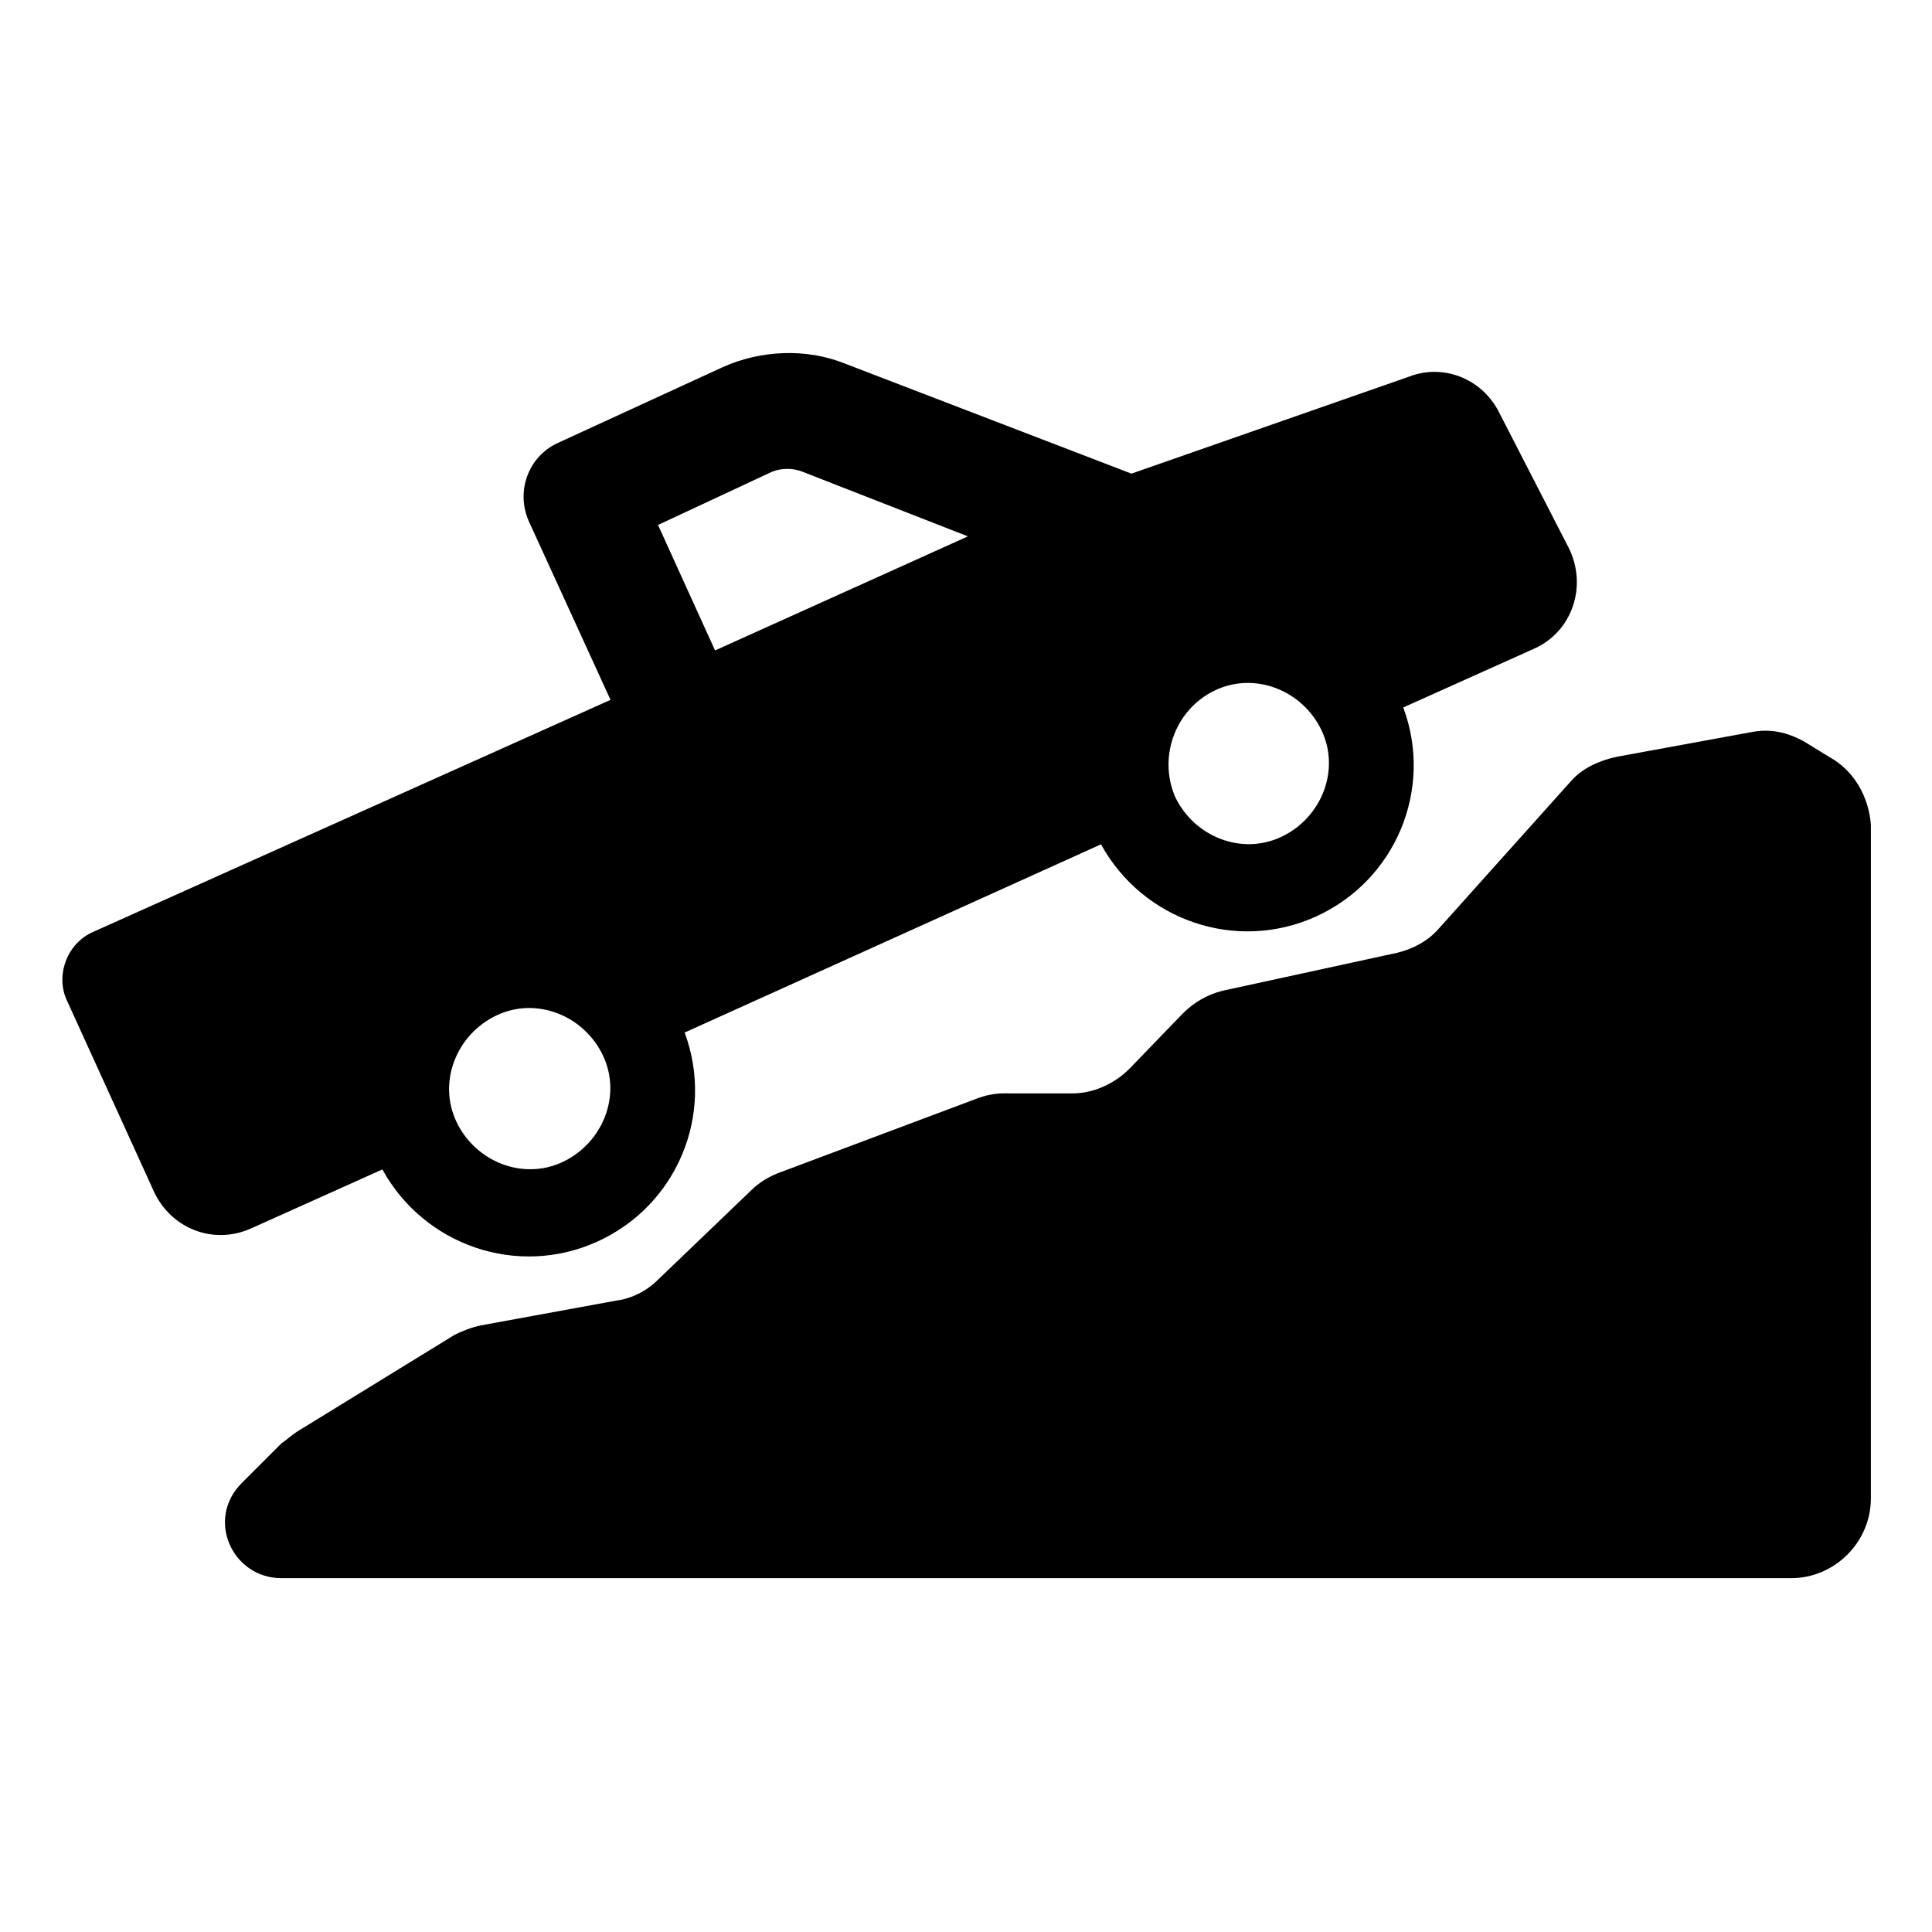 <?xml version="1.0" encoding="UTF-8"?>
<!-- Uploaded to: ICON Repo, www.iconrepo.com, Generator: ICON Repo Mixer Tools -->
<svg fill="#000000" width="800px" height="800px" version="1.1" viewBox="144 144 512 512" xmlns="http://www.w3.org/2000/svg">
 <g>
  <path d="m245.33 453.91c11.082 20.152 35.77 28.719 56.93 19.145 21.16-9.574 31.234-33.754 23.176-55.418l110.34-49.879c11.082 20.152 35.77 28.719 56.93 19.145 21.16-9.574 31.234-33.754 23.176-55.418l34.762-15.617c10.078-4.535 14.105-16.625 9.07-26.703l-18.641-36.273c-4.535-8.566-14.609-12.594-23.68-9.07l-73.555 25.695-76.074-29.223c-10.078-4.031-22.168-3.527-32.242 1.008l-43.832 20.152c-7.559 3.527-11.082 12.594-7.559 20.656l21.664 47.359-137.04 61.465c-7.055 3.023-10.078 11.586-7.055 18.137l23.176 50.883c4.535 9.574 15.617 14.105 25.695 9.574zm220.67-126.96c10.578-5.039 23.176 0 28.215 10.578 5.039 10.578 0 23.176-10.578 28.215-10.578 5.039-23.176 0-28.215-10.578-4.535-10.582 0-23.176 10.578-28.215zm-117.39-57.938c2.519-1.008 5.543-1.008 8.062 0l43.832 17.129-67.008 30.23-15.113-33.25zm-73.051 144.09c10.578-5.039 23.176 0 28.215 10.578 5.039 10.578 0 23.176-10.578 28.215-10.578 5.039-23.176 0-28.215-10.578-5.039-10.582-0.004-23.176 10.578-28.215z"/>
  <path d="m628.73 344.58-6.551-4.031c-4.535-2.519-9.07-3.527-14.105-2.519l-35.77 6.551c-4.535 1.008-9.07 3.023-12.09 6.551l-34.766 38.793c-3.023 3.527-7.055 5.543-11.082 6.551l-46.352 10.078c-4.031 1.008-7.559 3.023-10.578 6.047l-14.105 14.609c-4.031 4.031-9.574 6.551-15.113 6.551l-18.141-0.004c-2.519 0-5.039 0.504-7.559 1.512l-52.395 19.648c-2.519 1.008-5.039 2.519-7.055 4.535l-24.688 23.68c-3.023 3.023-7.055 5.039-11.082 5.543l-35.77 6.551c-2.519 0.504-5.039 1.512-7.055 2.519l-41.816 25.695c-1.512 1.008-2.519 2.016-4.031 3.023l-10.578 10.578c-9.574 9.574-2.519 25.191 10.578 25.191h400.02c11.586 0 21.16-9.574 21.16-21.16l0.004-178.36c-0.504-7.555-4.535-14.609-11.086-18.137z"/>
 </g>
</svg>